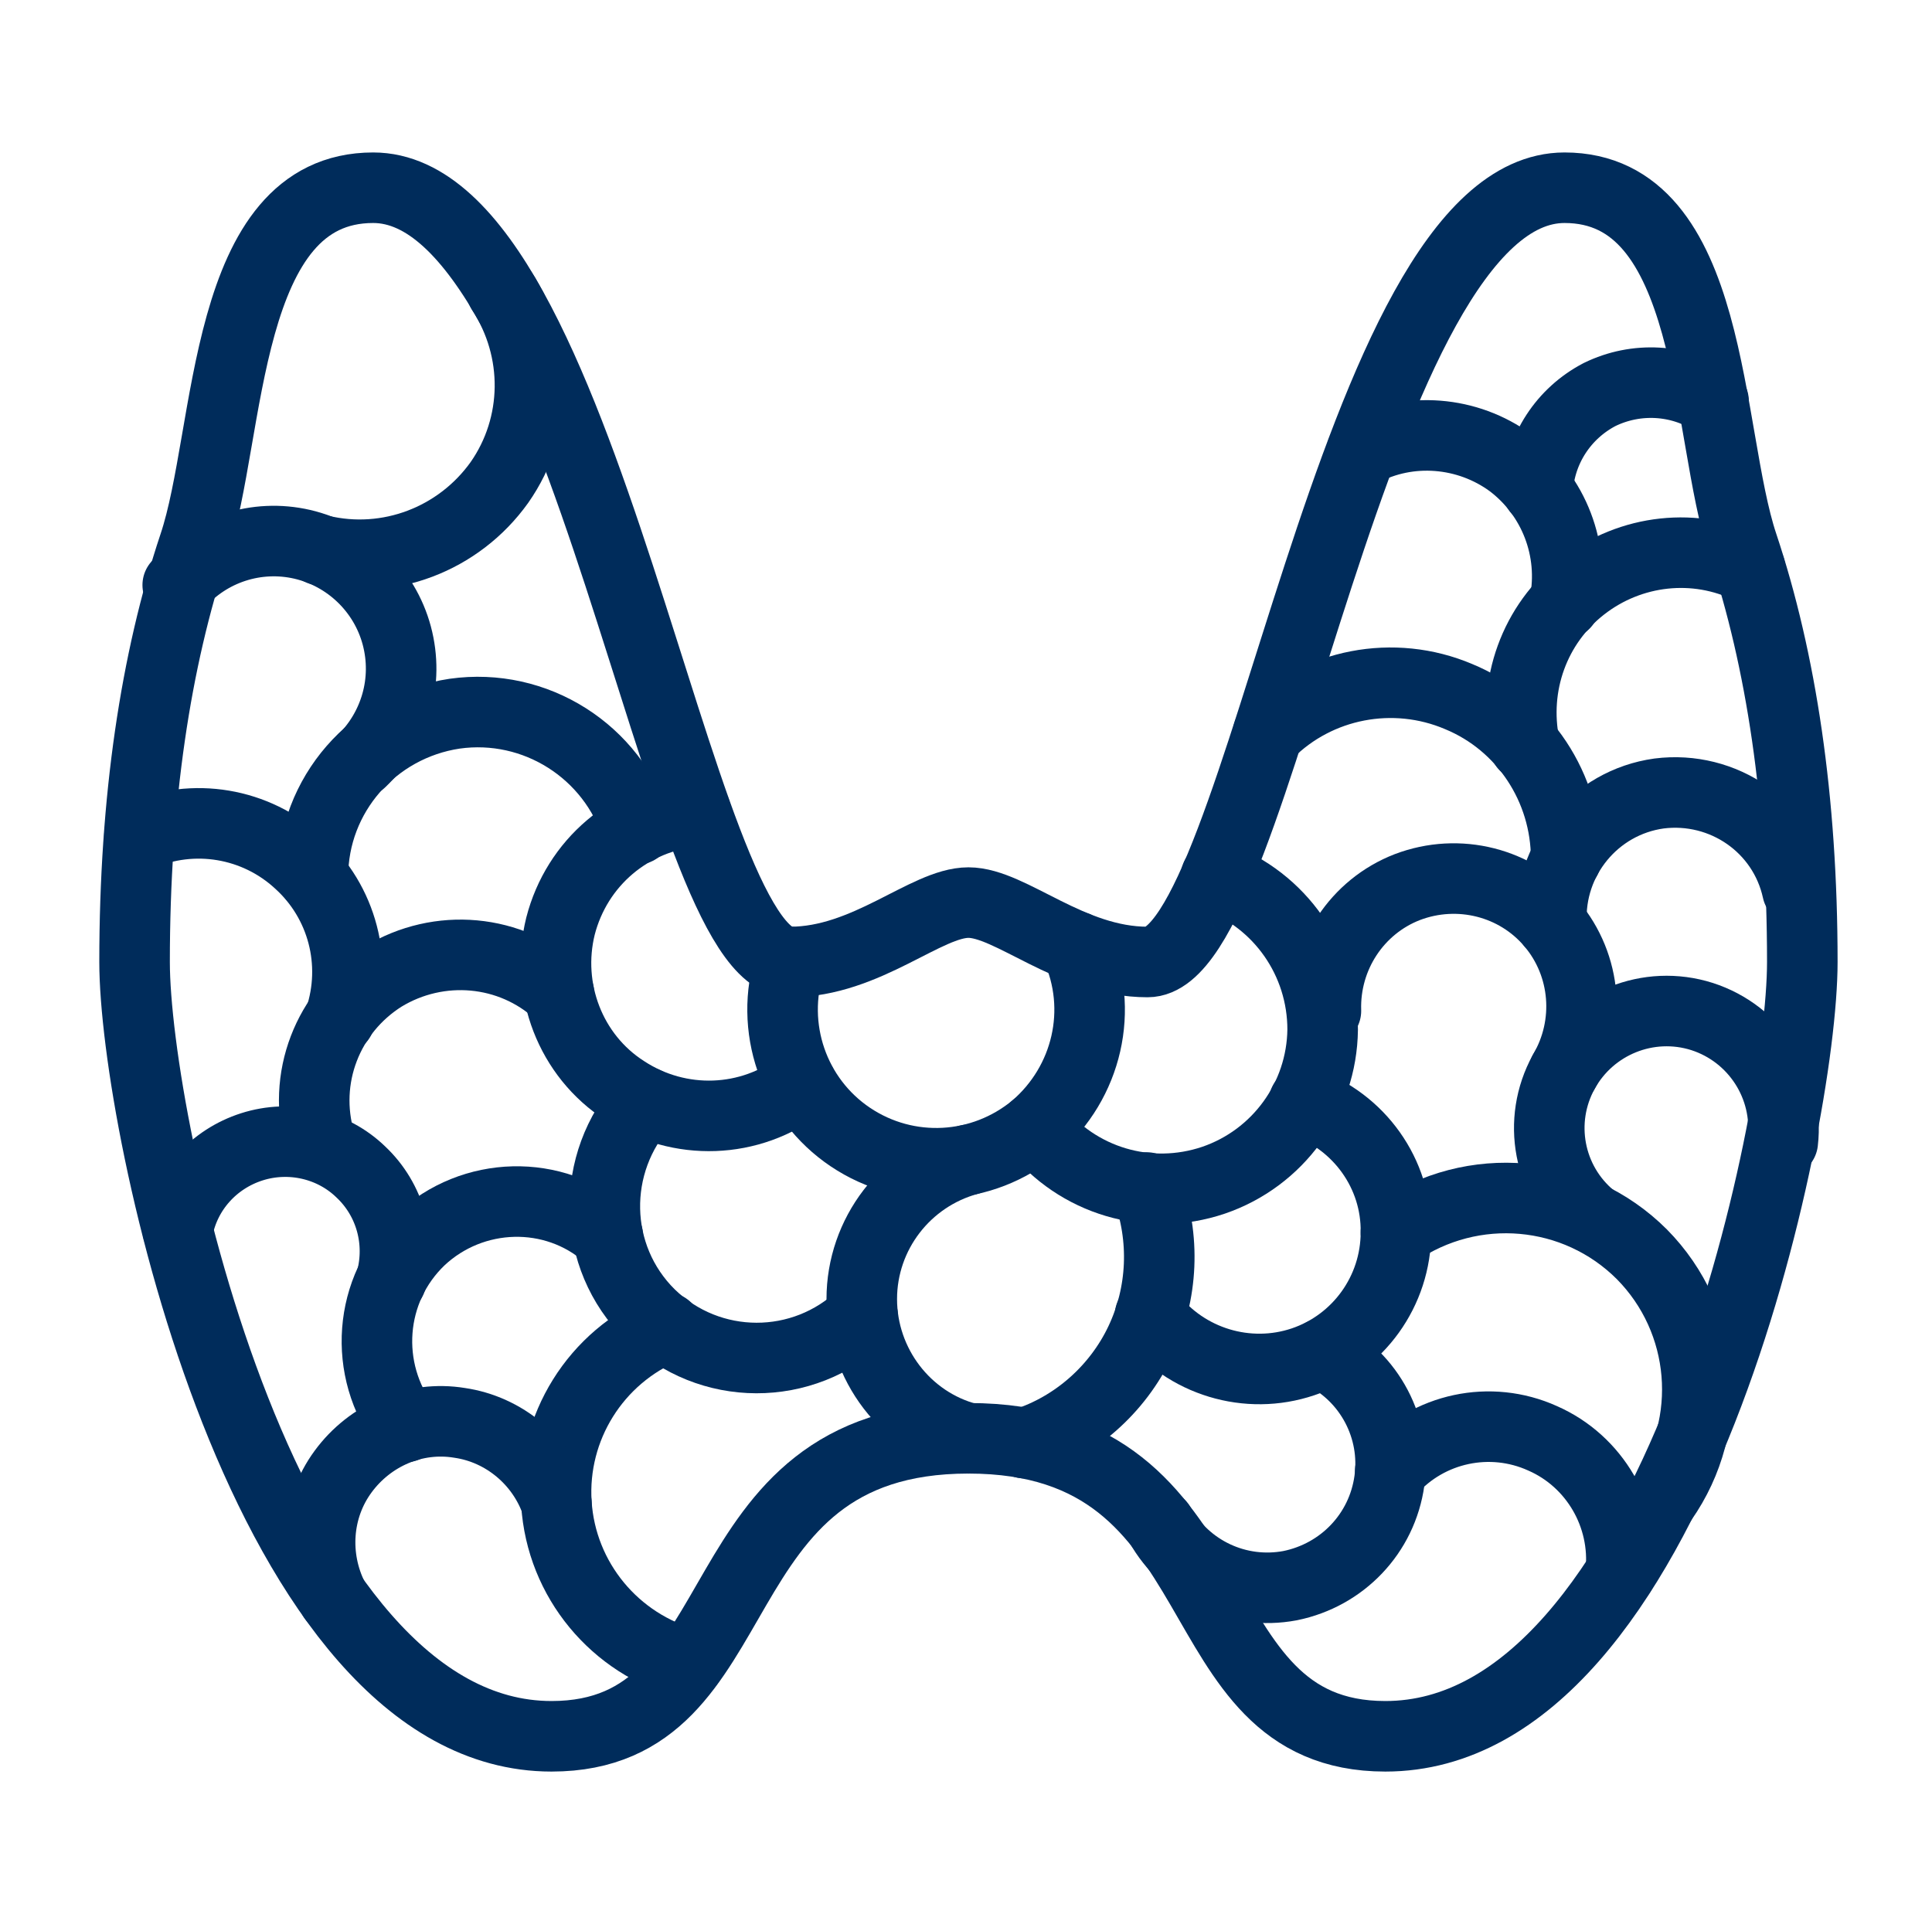 <?xml version="1.0" encoding="UTF-8" standalone="no"?><!DOCTYPE svg PUBLIC "-//W3C//DTD SVG 1.1//EN" "http://www.w3.org/Graphics/SVG/1.1/DTD/svg11.dtd"><svg width="100%" height="100%" viewBox="0 0 1255 1250" version="1.1" xmlns="http://www.w3.org/2000/svg" xmlns:xlink="http://www.w3.org/1999/xlink" xml:space="preserve" xmlns:serif="http://www.serif.com/" style="fill-rule:evenodd;clip-rule:evenodd;stroke-linecap:round;stroke-linejoin:round;stroke-miterlimit:2;"><rect id="endokrinologs" x="4.086" y="0" width="1250" height="1250" style="fill:none;"/><path d="M629.086,586.393c27.507,-0 66.117,38.592 116.37,38.592c74.051,-0 131.705,-503.02 270.843,-503.02c97.855,0 91.509,159.754 115.84,232.199c24.86,74.598 38.614,165.047 38.614,270.821c-0,105.804 -83.573,503.05 -270.846,503.05c-136.998,-0 -92.036,-193.607 -270.821,-193.607c-178.785,0 -133.823,193.607 -270.821,193.607c-186.743,-0 -270.846,-397.246 -270.846,-503.05c0,-105.774 13.754,-196.223 38.614,-270.821c24.331,-72.445 17.985,-232.199 116.37,-232.199c138.608,0 196.791,503.02 270.842,503.02c49.724,-0 88.337,-38.592 115.841,-38.592Z" style="fill:none;stroke:#002c5b;stroke-width:45.83px;"/><path d="M513.245,624.985c-13.75,42.315 2.118,88.878 39.143,113.744c37.026,24.867 85.69,22.22 120.072,-6.339c33.853,-29.114 44.96,-76.723 26.449,-117.438" style="fill:none;stroke:#002c5b;stroke-width:45.83px;"/><path d="M672.46,732.39c27.504,34.899 73.522,48.655 115.838,34.376c41.789,-14.28 70.352,-53.426 70.881,-97.865c0,-44.44 -27.507,-84.109 -69.293,-99.435" style="fill:none;stroke:#002c5b;stroke-width:45.83px;"/><path d="M744.927,771.505c12.165,32.806 10.577,68.782 -4.232,99.988c-14.812,31.206 -42.316,55.549 -75.113,66.105" style="fill:none;stroke:#002c5b;stroke-width:45.83px;"/><path d="M747.041,854.567c23.275,30.16 63.474,42.316 99.443,30.16c35.967,-12.187 60.298,-46.04 60.298,-84.109c0.53,-38.099 -23.801,-71.952 -59.768,-84.631" style="fill:none;stroke:#002c5b;stroke-width:45.83px;"/><path d="M859.179,879.433c30.677,15.326 48.133,48.656 43.372,82.508c-4.758,34.376 -30.677,61.366 -64.53,68.229c-33.852,6.339 -67.705,-9.51 -84.631,-39.669" style="fill:none;stroke:#002c5b;stroke-width:45.83px;"/><path d="M903.08,955.602c24.86,-28.036 65.062,-36.5 98.939,-21.174c33.852,14.803 54.481,50.256 50.779,87.279" style="fill:none;stroke:#002c5b;stroke-width:45.83px;"/><path d="M629.086,753.532c-40.728,11.11 -69.293,48.133 -69.293,90.448c-0,42.316 28.565,79.862 69.293,90.448" style="fill:none;stroke:#002c5b;stroke-width:45.83px;"/><path d="M451.889,527.151c-42.316,3.693 -77.227,33.329 -87.805,74.568c-10.051,40.746 6.346,84.108 41.787,106.851c35.438,23.266 81.459,21.696 114.782,-4.216" style="fill:none;stroke:#002c5b;stroke-width:45.83px;"/><path d="M419.095,715.987c-35.97,39.669 -34.911,100.48 3.173,138.057c38.613,37.545 99.441,37.545 138.054,0.523" style="fill:none;stroke:#002c5b;stroke-width:45.83px;"/><path d="M432.845,862.507c-46.018,19.019 -74.58,65.059 -71.407,114.237c3.176,49.733 38.084,91.525 85.69,104.205" style="fill:none;stroke:#002c5b;stroke-width:45.83px;"/><path d="M216.484,1038.11c-13.224,-26.436 -11.11,-58.196 6.346,-81.985c17.455,-23.82 46.547,-36.499 75.664,-31.729c29.091,4.216 53.425,24.835 62.944,52.348" style="fill:none;stroke:#002c5b;stroke-width:45.83px;"/><path d="M394.761,802.711c-34.908,-30.652 -87.804,-29.083 -121.682,2.647c-33.852,32.283 -37.554,84.631 -9.518,121.684" style="fill:none;stroke:#002c5b;stroke-width:45.83px;"/><path d="M254.039,831.824c6.875,-25.389 -0.529,-52.379 -19.573,-70.352c-18.511,-18.003 -46.018,-24.343 -70.878,-16.403c-24.86,7.94 -43.375,28.559 -48.133,53.949" style="fill:none;stroke:#002c5b;stroke-width:45.83px;"/><path d="M363.026,645.112c-31.209,-28.591 -77.757,-32.807 -114.277,-10.587c-35.967,22.743 -52.894,66.105 -40.728,107.374" style="fill:none;stroke:#002c5b;stroke-width:45.83px;"/><path d="M90.592,543c34.912,-15.326 75.642,-8.463 103.675,17.48c28.033,25.389 38.614,65.059 26.449,101.558" style="fill:none;stroke:#002c5b;stroke-width:45.83px;"/><path d="M203.26,569.466c-0,-52.902 39.143,-97.865 92.061,-105.801c52.366,-7.39 102.616,24.34 118.484,75.119" style="fill:none;stroke:#002c5b;stroke-width:45.83px;"/><path d="M234.466,494.867c22.216,-21.139 31.209,-52.348 23.275,-81.984c-7.934,-29.606 -31.738,-52.349 -61.359,-59.243c-29.621,-6.862 -60.827,3.17 -80.927,26.467" style="fill:none;stroke:#002c5b;stroke-width:45.83px;"/><path d="M208.021,357.364c43.901,10.556 89.943,-6.893 116.391,-43.916c25.919,-37.022 26.448,-86.232 1.588,-124.301" style="fill:none;stroke:#002c5b;stroke-width:45.83px;"/><path d="M906.782,800.618c49.723,-34.376 116.924,-28.559 159.766,14.28c42.316,42.839 48.135,110.021 13.224,159.723" style="fill:none;stroke:#002c5b;stroke-width:45.83px;"/><path d="M1033.75,791.078c-28.033,-23.266 -35.437,-62.935 -17.985,-94.664c17.456,-31.729 55.011,-47.086 89.922,-35.976c34.382,11.109 56.598,44.962 52.367,81.461" style="fill:none;stroke:#002c5b;stroke-width:45.83px;"/><path d="M861.293,656.745c-1.058,-35.453 20.1,-67.706 52.897,-80.416c33.323,-12.676 70.903,-3.17 93.645,23.82c22.746,26.959 25.919,65.582 7.934,96.265" style="fill:none;stroke:#002c5b;stroke-width:45.83px;"/><path d="M1007.84,600.149c-2.114,-41.789 28.036,-78.812 69.823,-84.631c41.786,-5.294 80.929,21.665 89.922,62.935" style="fill:none;stroke:#002c5b;stroke-width:45.83px;"/><path d="M823.739,476.372c32.264,-32.284 81.458,-41.793 123.774,-23.82c42.34,17.48 69.844,59.242 69.844,105.281" style="fill:none;stroke:#002c5b;stroke-width:45.83px;"/><path d="M990.38,484.312c-7.934,-39.143 6.349,-78.815 37.558,-103.159c31.206,-24.343 73.521,-29.082 108.962,-11.633" style="fill:none;stroke:#002c5b;stroke-width:45.83px;"/><path d="M884.569,293.352c30.676,-16.403 68.761,-13.233 96.821,7.386c28.033,21.173 41.787,56.626 34.909,91.525" style="fill:none;stroke:#002c5b;stroke-width:45.83px;"/><path d="M998.843,318.218c1.588,-26.466 16.926,-49.732 40.201,-61.888c23.802,-11.633 51.838,-10.064 74.052,4.216" style="fill:none;stroke:#002c5b;stroke-width:45.83px;"/></svg>
